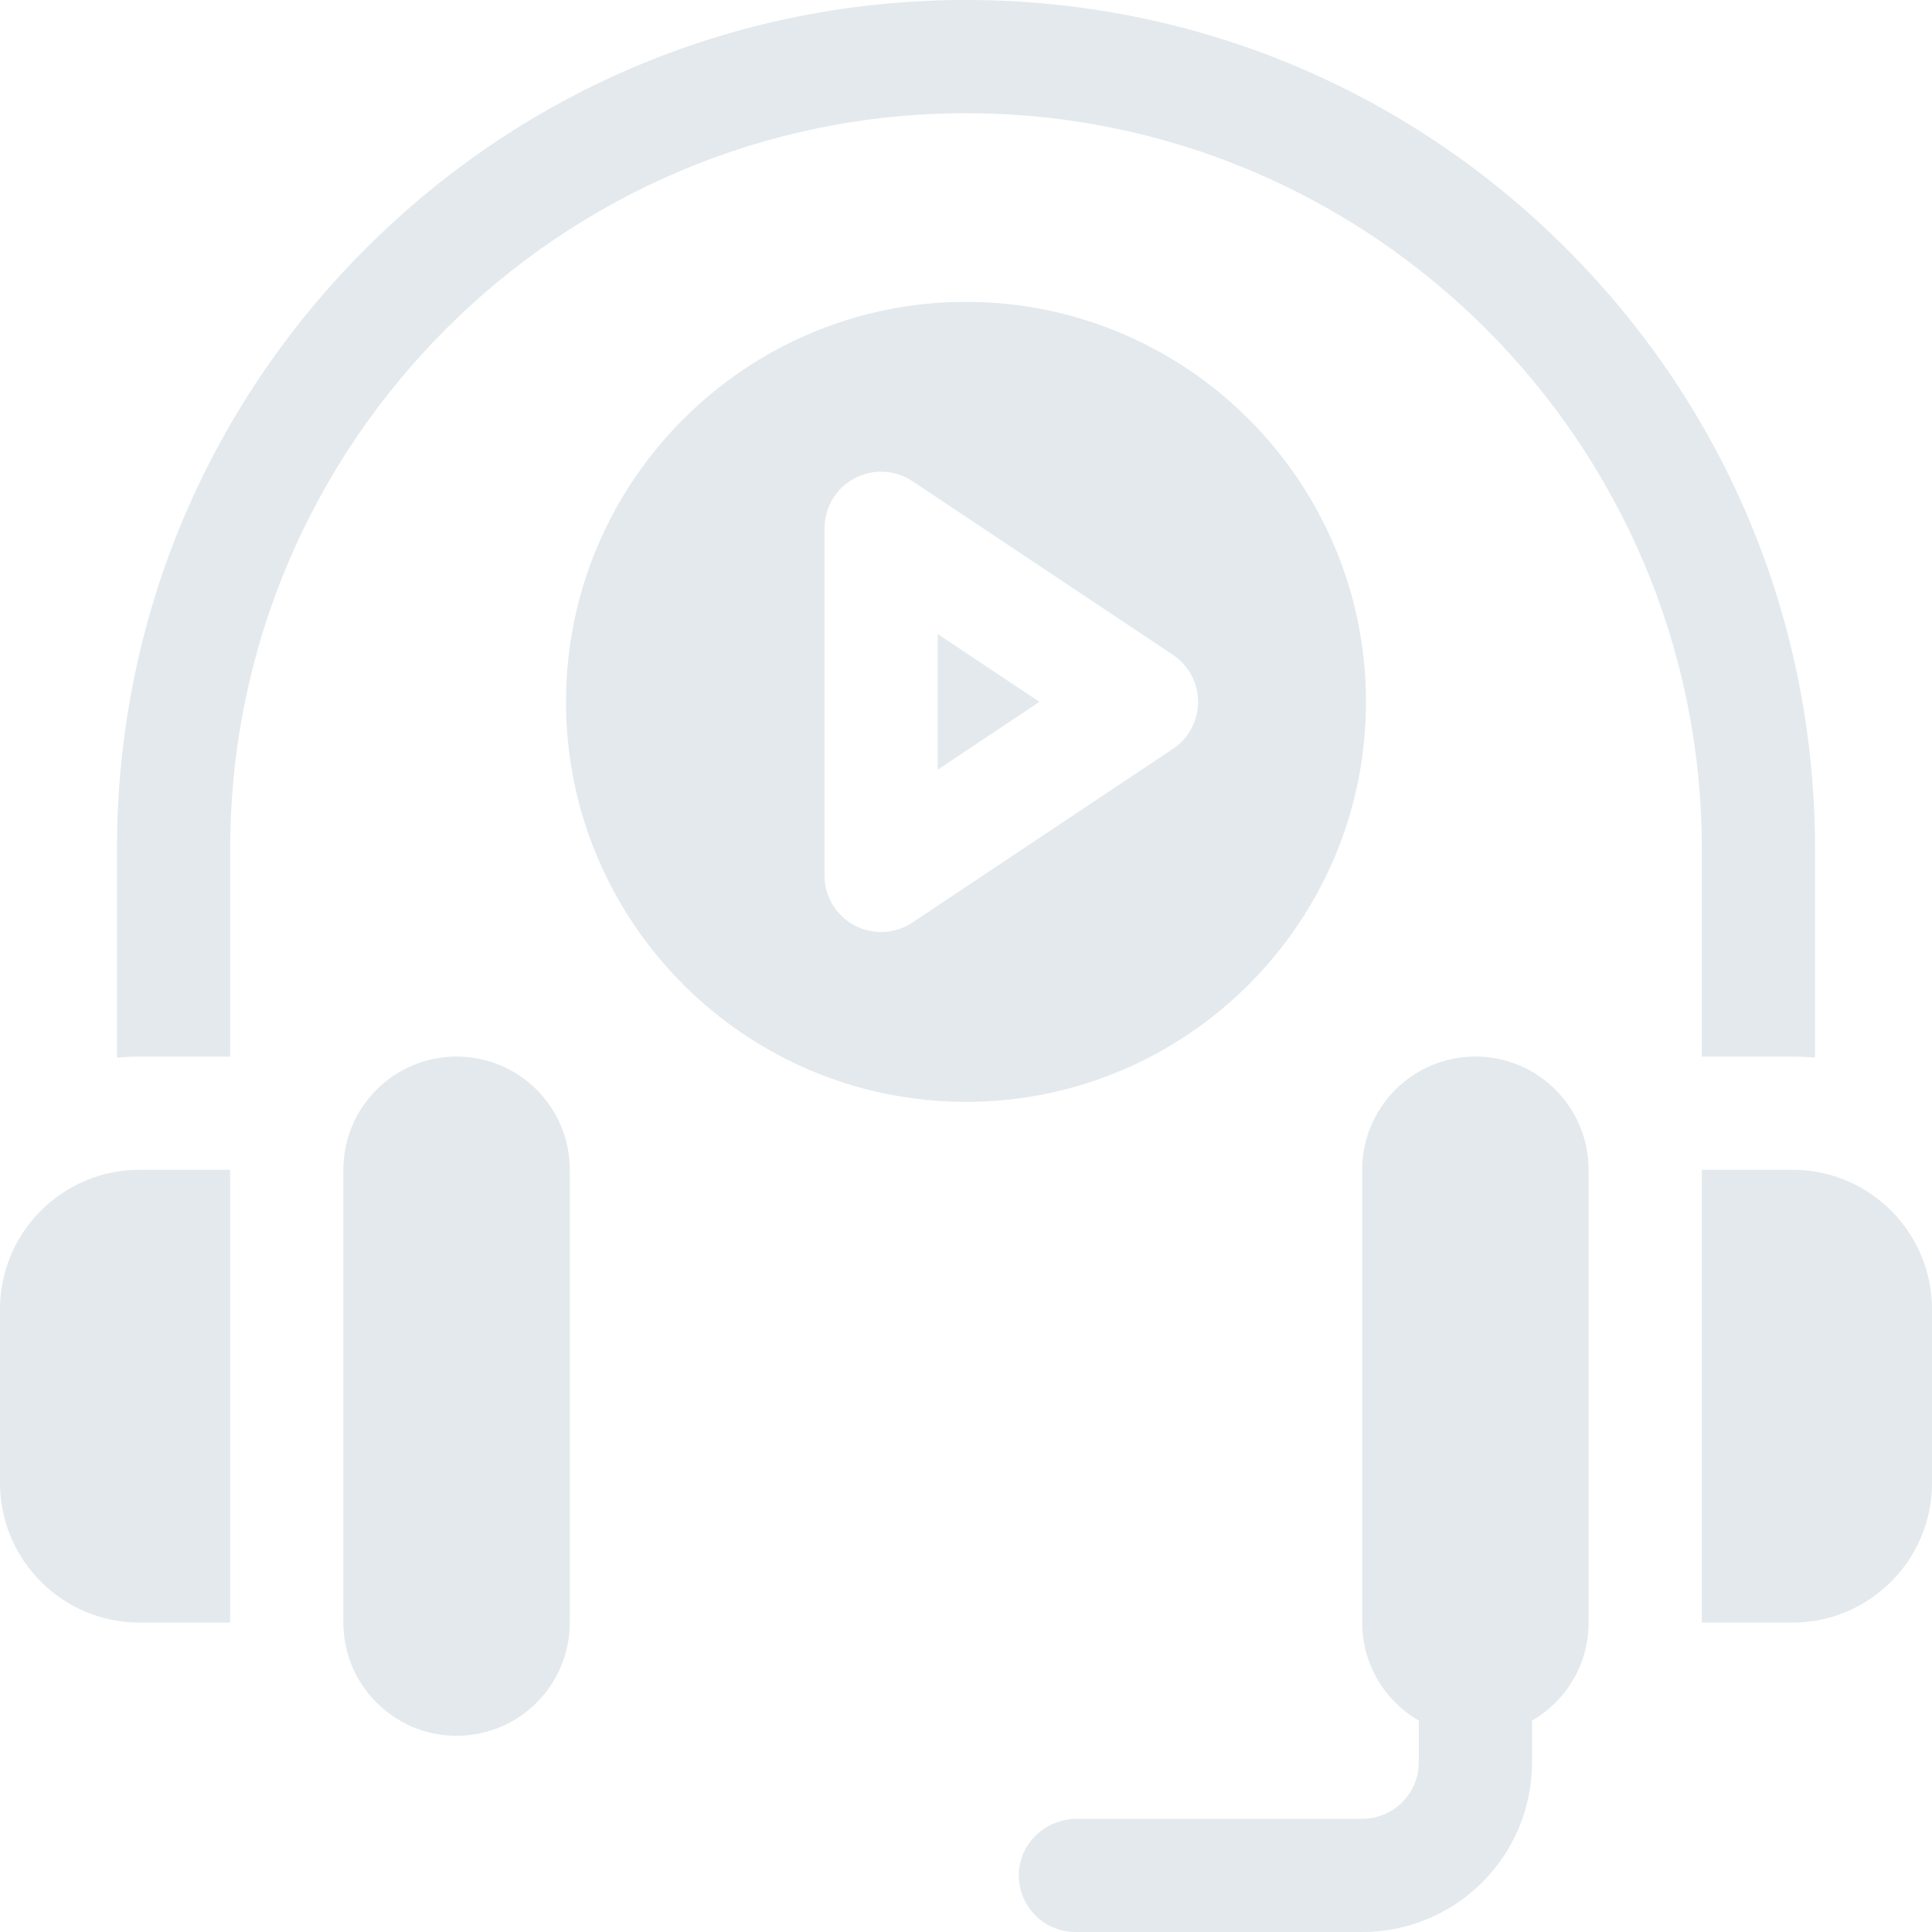 <?xml version="1.0"?>
<svg xmlns="http://www.w3.org/2000/svg" id="Capa_1" enable-background="new 0 0 512 512" height="512px" viewBox="0 0 512 512" width="512px"><g><g><g><path d="m248.5 203.973 26.958-17.973-26.958-17.973z" data-original="#000000" class="active-path" data-old_color="#000000" fill="#E3E9ED"/><path d="m256 80c-58.449 0-106 47.551-106 106s47.551 106 106 106 106-47.551 106-106-47.551-106-106-106zm54.82 118.48-69 46c-2.51 1.674-5.411 2.52-8.321 2.52-2.427 0-4.859-.588-7.077-1.774-4.877-2.61-7.922-7.693-7.922-13.226v-92c0-5.532 3.045-10.615 7.922-13.226 4.877-2.609 10.796-2.324 15.398.745l69 46c4.173 2.781 6.68 7.465 6.68 12.48s-2.507 9.7-6.68 12.481z" data-original="#000000" class="active-path" data-old_color="#000000" fill="#E3E9ED"/></g><path d="m121 460c-16.569 0-30-13.431-30-30v-120c0-16.569 13.431-30 30-30 16.569 0 30 13.431 30 30v120c0 16.569-13.431 30-30 30z" data-original="#000000" class="active-path" data-old_color="#000000" fill="#E3E9ED"/><path d="m0 347v46c0 20.435 16.565 37 37 37h24v-120h-24c-20.435 0-37 16.565-37 37z" data-original="#000000" class="active-path" data-old_color="#000000" fill="#E3E9ED"/><g><path d="m391 280c-16.569 0-30 13.431-30 30v120c0 11.102 6.036 20.789 15 25.977v11.023c0 8.284-6.716 15-15 15h-75.576c-8.077 0-15.027 6.207-15.407 14.275-.406 8.614 6.458 15.725 14.983 15.725h76c24.853 0 45-20.147 45-45v-11.023c8.964-5.188 15-14.874 15-25.977v-120c0-16.569-13.431-30-30-30z" data-original="#000000" class="active-path" data-old_color="#000000" fill="#E3E9ED"/><g><path d="m481 280.282v-55.282c0-60.1-23.404-116.602-65.901-159.099s-98.999-65.901-159.099-65.901-116.602 23.404-159.099 65.901-65.901 98.999-65.901 159.099v55.282c1.978-.177 3.977-.282 6-.282h24v-55c0-107.523 87.477-195 195-195s195 87.477 195 195v55h24c2.023 0 4.022.106 6 .282z" data-original="#000000" class="active-path" data-old_color="#000000" fill="#E3E9ED"/></g><path d="m512 347v46c0 20.435-16.565 37-37 37h-24v-120h24c20.435 0 37 16.565 37 37z" data-original="#000000" class="active-path" data-old_color="#000000" fill="#E3E9ED"/></g></g></g> </svg>
